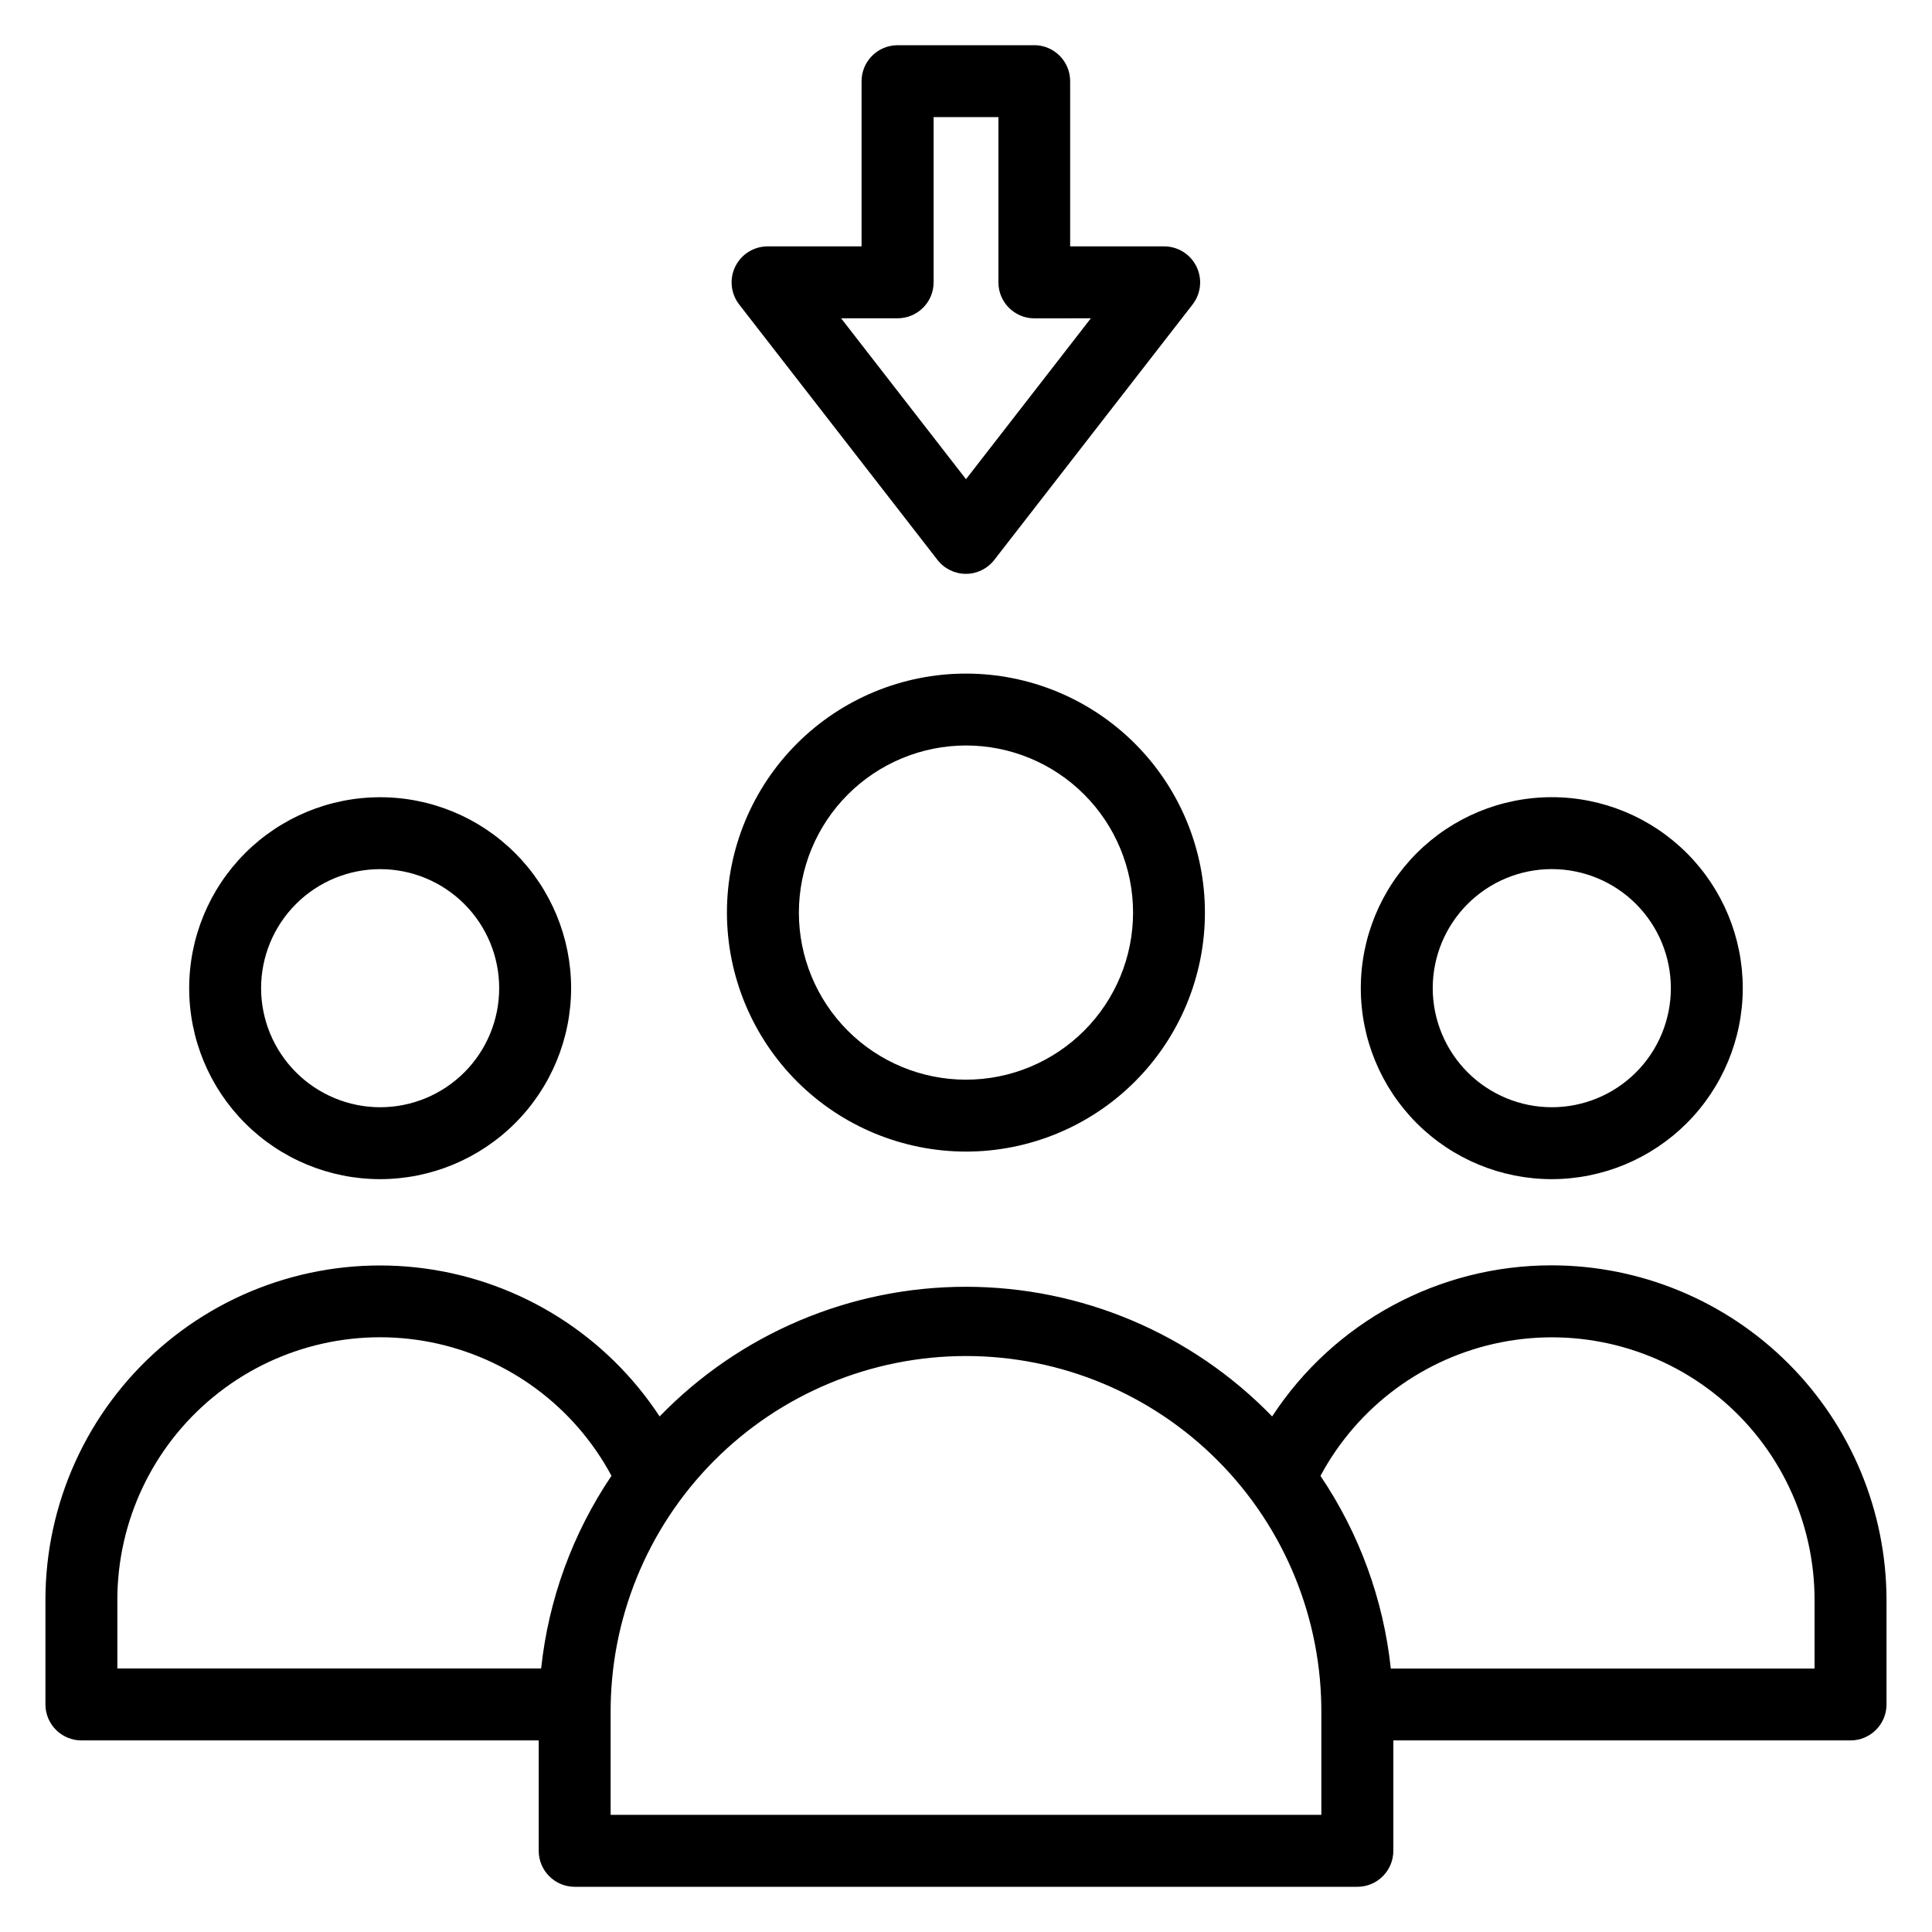 <?xml version="1.0" encoding="UTF-8"?>
<!-- The Best Svg Icon site in the world: iconSvg.co, Visit us! https://iconsvg.co -->
<svg fill="#000000" width="800px" height="800px" version="1.1" viewBox="144 144 512 512" xmlns="http://www.w3.org/2000/svg">
 <path d="m433.09 228.35-33.09 42.645-33.094-42.645h14.965c5.273 0 9.547-4.273 9.547-9.543v-43.766h17.172v43.781c0 5.269 4.273 9.547 9.547 9.547zm-14.969-72.367h-36.25c-5.269 0-9.547 4.273-9.547 9.547v43.762h-24.926 0.004c-3.637 0.012-6.949 2.086-8.547 5.352-1.598 3.262-1.199 7.152 1.02 10.027l52.566 67.711v0.004c1.805 2.324 4.582 3.688 7.523 3.688 2.945 0 5.723-1.363 7.527-3.688l52.566-67.711v-0.004c2.223-2.875 2.617-6.766 1.016-10.031-1.598-3.266-4.91-5.336-8.547-5.348h-24.926v-43.777c0-5.273-4.273-9.547-9.547-9.547zm-204.93 249.9c0-8.367 3.324-16.395 9.242-22.309 5.918-5.918 13.941-9.242 22.309-9.242 8.367 0 16.391 3.324 22.309 9.242 5.918 5.914 9.238 13.941 9.238 22.309 0 8.367-3.32 16.391-9.238 22.309-5.918 5.914-13.941 9.238-22.309 9.238-8.363-0.012-16.383-3.34-22.297-9.254-5.914-5.914-9.242-13.93-9.254-22.293zm82.156 0h0.004c0-13.426-5.332-26.297-14.824-35.789-9.492-9.488-22.363-14.82-35.785-14.82s-26.297 5.332-35.785 14.82c-9.492 9.492-14.824 22.363-14.824 35.789 0 13.422 5.332 26.293 14.824 35.785 9.488 9.492 22.363 14.82 35.785 14.82 13.418-0.012 26.281-5.348 35.77-14.836s14.824-22.352 14.84-35.77zm228.34 0c0-8.371 3.324-16.398 9.242-22.316 5.918-5.918 13.941-9.246 22.312-9.246 8.367 0 16.395 3.324 22.312 9.242 5.918 5.918 9.242 13.945 9.242 22.316 0 8.367-3.324 16.395-9.242 22.312-5.922 5.918-13.945 9.242-22.316 9.238-8.363-0.008-16.383-3.336-22.297-9.25-5.914-5.914-9.242-13.934-9.254-22.297zm82.164 0c0.004-13.426-5.328-26.301-14.82-35.793-9.492-9.492-22.367-14.828-35.789-14.828-13.426 0-26.301 5.332-35.793 14.824-9.492 9.488-14.824 22.363-14.824 35.789 0 13.422 5.332 26.297 14.824 35.789 9.492 9.492 22.363 14.824 35.789 14.824 13.418-0.012 26.281-5.352 35.77-14.836 9.488-9.488 14.828-22.352 14.844-35.77zm19.027 180.31-112.3-0.004c-1.949-18.289-8.348-35.82-18.641-51.066 9.844-18.363 27.395-31.348 47.836-35.395 20.438-4.043 41.613 1.285 57.707 14.516 16.098 13.23 25.414 32.98 25.398 53.812zm-130.71 38.754v-26.703c0.191-25.098-9.648-49.234-27.328-67.047-17.684-17.816-41.742-27.836-66.844-27.836-25.098 0-49.16 10.02-66.84 27.836-17.68 17.812-27.52 41.949-27.332 67.047v26.703zm-319.07-56.91c-0.012-20.836 9.312-40.578 25.406-53.809s37.27-18.559 57.707-14.516 37.992 17.031 47.836 35.391c-10.293 15.242-16.695 32.777-18.641 51.066h-112.31zm380.14-88.707c-29.883-0.043-57.766 15.02-74.109 40.039-21.289-21.965-50.57-34.359-81.16-34.359-30.586 0-59.871 12.395-81.16 34.359-14.059-21.414-36.691-35.703-62.07-39.184-25.379-3.481-51.02 4.188-70.324 21.027s-30.379 41.207-30.375 66.824v27.645c0 5.273 4.277 9.547 9.547 9.547h121.18v29.246c0 5.273 4.273 9.547 9.547 9.547h207.39c5.273 0 9.547-4.273 9.547-9.547v-29.246h121.15c5.273 0 9.547-4.273 9.547-9.547v-27.645c-0.027-23.52-9.383-46.066-26.012-62.695s-39.172-25.984-62.691-26.012zm-155.25-137.77c11.742 0 23.008 4.664 31.312 12.969 8.309 8.305 12.973 19.566 12.973 31.312s-4.664 23.008-12.969 31.312c-8.305 8.305-19.57 12.973-31.312 12.973-11.746 0-23.012-4.668-31.316-12.973-8.301-8.305-12.969-19.57-12.965-31.316 0.012-11.738 4.684-22.992 12.984-31.293s19.555-12.969 31.293-12.984zm0 107.62v0.004c16.797-0.004 32.906-6.676 44.781-18.555 11.879-11.879 18.551-27.988 18.547-44.785 0-16.797-6.672-32.906-18.551-44.785-11.875-11.875-27.984-18.551-44.781-18.551s-32.906 6.672-44.785 18.551c-11.879 11.875-18.555 27.984-18.555 44.781 0.02 16.793 6.703 32.891 18.574 44.766 11.875 11.875 27.977 18.555 44.77 18.578z" fill-rule="evenodd"/>
</svg>